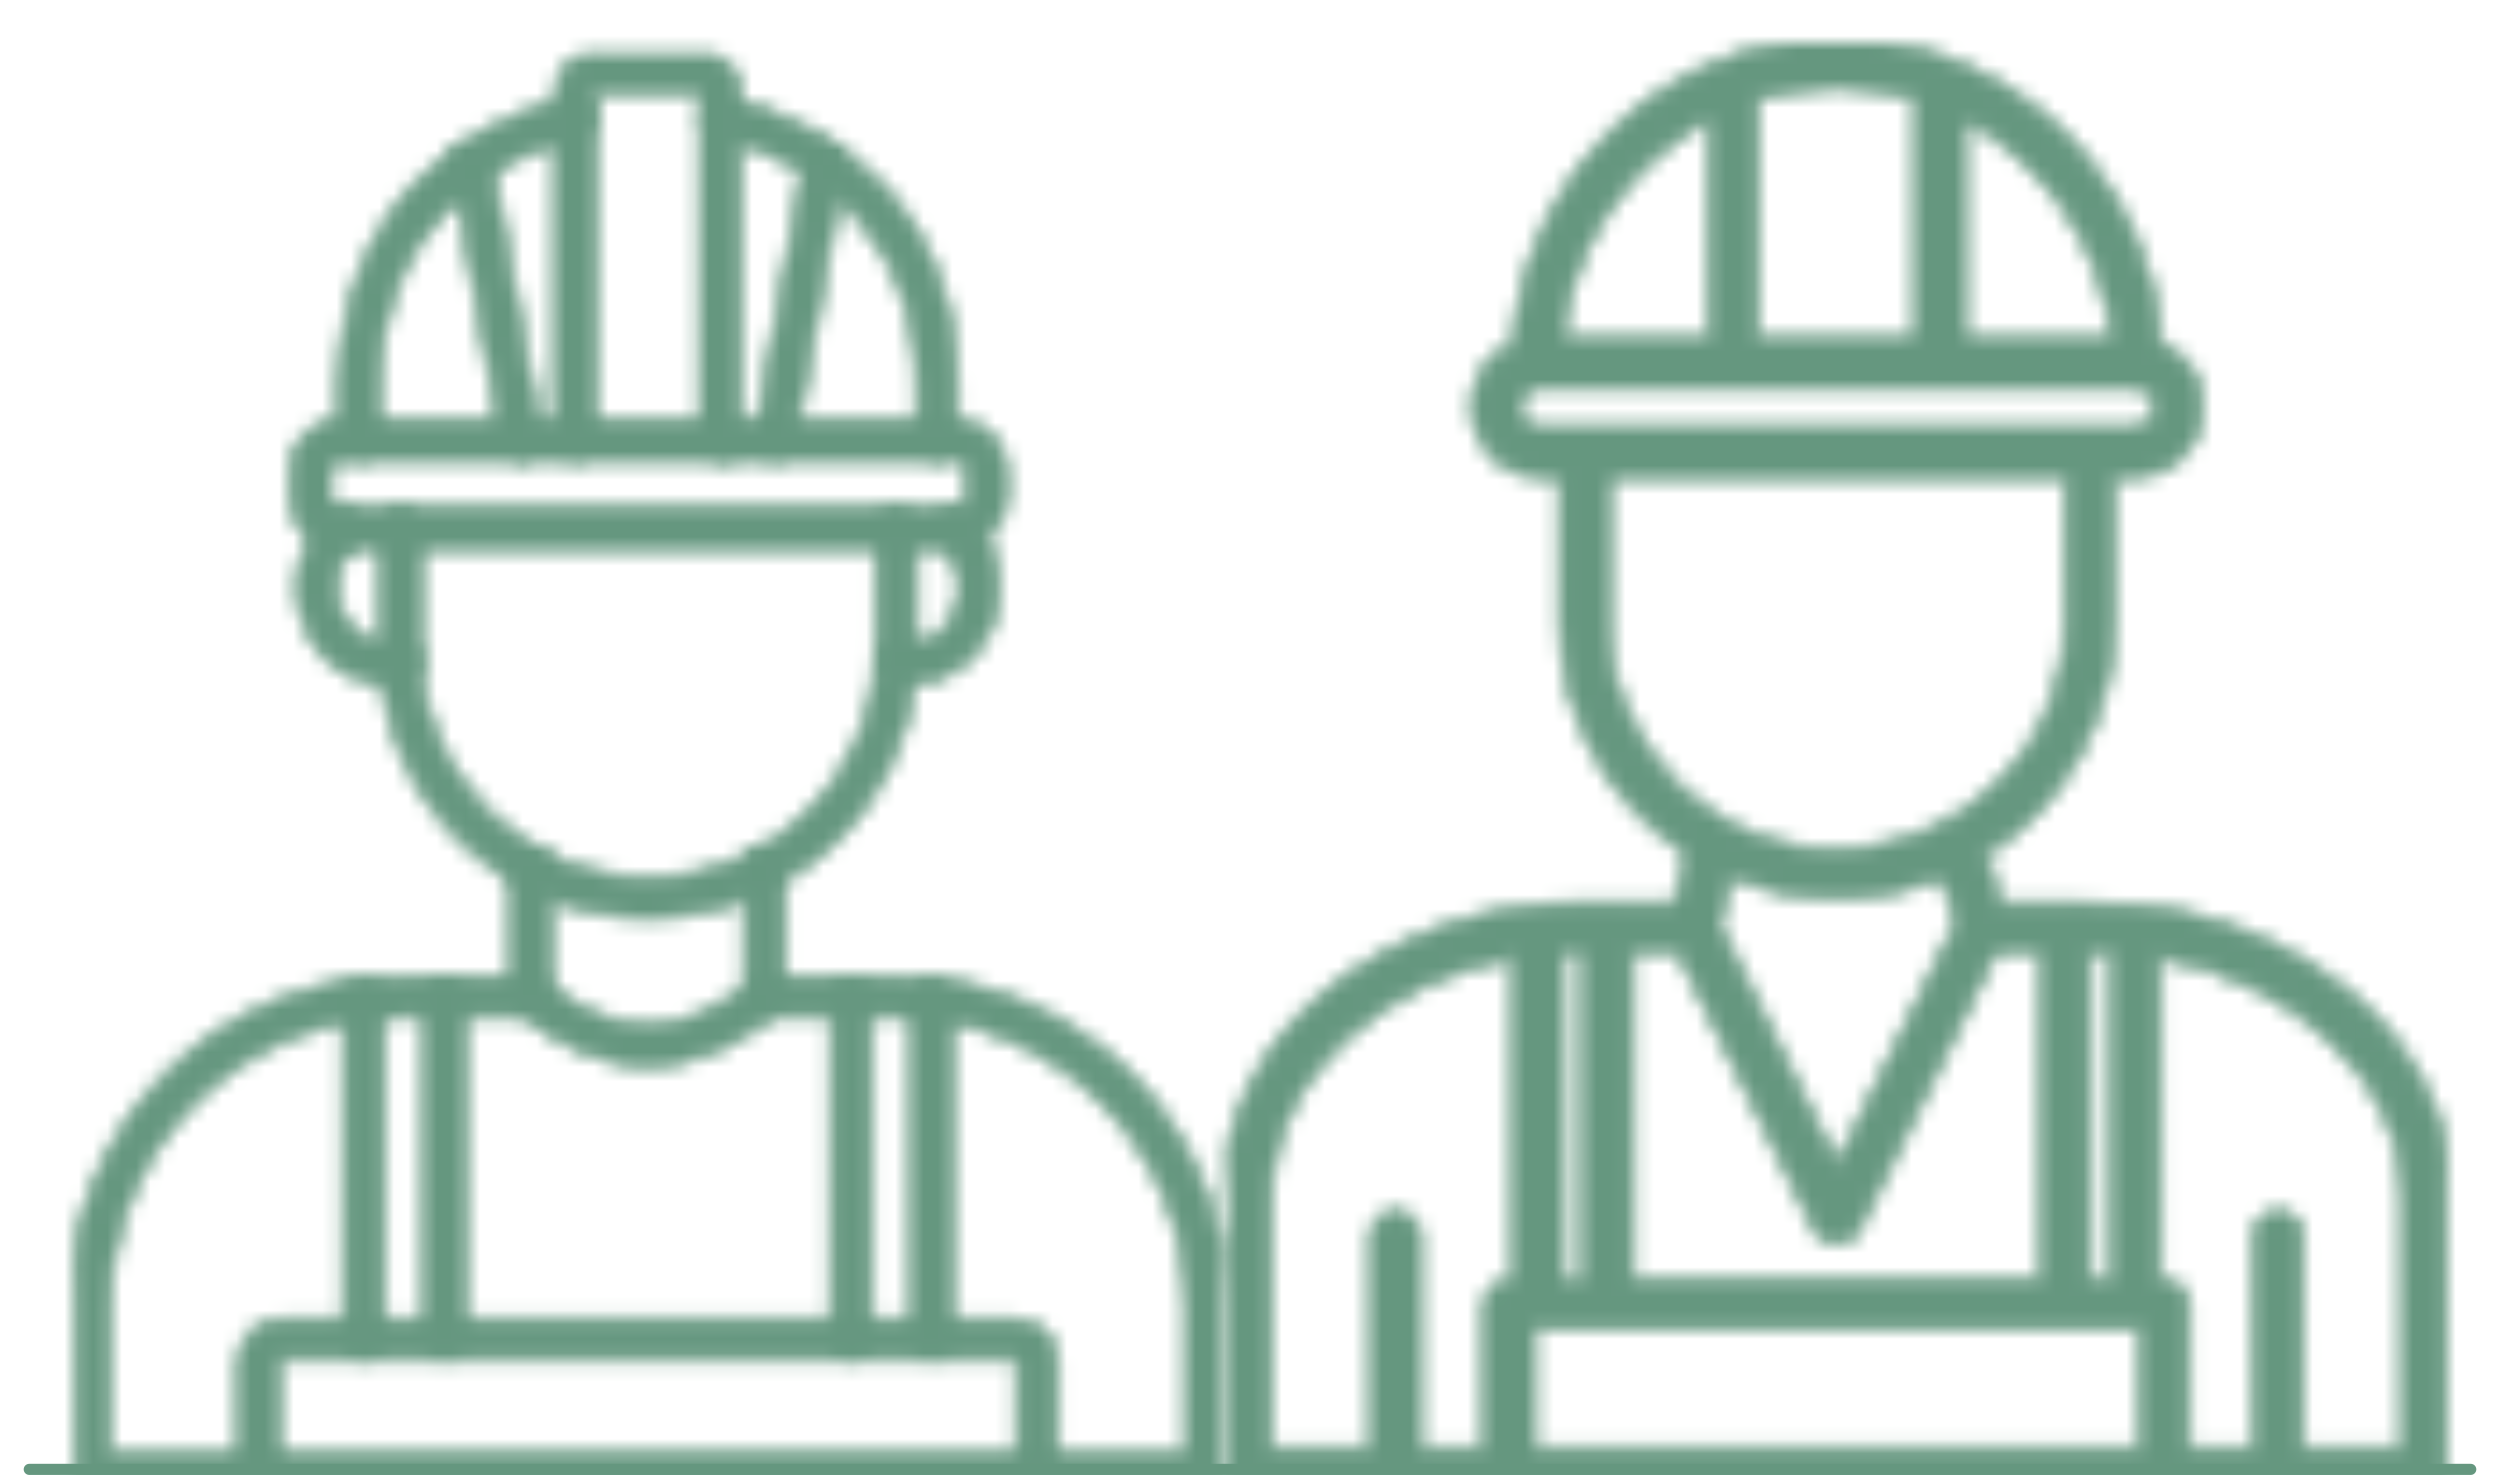 <?xml version="1.0" encoding="UTF-8"?> <svg xmlns="http://www.w3.org/2000/svg" xmlns:xlink="http://www.w3.org/1999/xlink" id="Layer_1" version="1.1" viewBox="0 0 174.59 103.003"><defs><style> .st0 { fill: none; } .st1 { mask: url(#mask); } .st2 { clip-path: url(#clippath-1); } .st3 { fill: #65977f; } .st4 { fill: #fff; stroke: #000; stroke-width: .5px; } .st5 { clip-path: url(#clippath); } </style><clipPath id="clippath"><rect class="st0" x="5.172" y="3.888" width="80.197" height="100.104"></rect></clipPath><clipPath id="clippath-1"><rect class="st0" x="85.7" y="3" width="85.203" height="101.178"></rect></clipPath><mask id="mask" x="-3" y="0" width="174.59" height="104.679" maskUnits="userSpaceOnUse"><g id="mask0_1_207"><g class="st5"><g><path class="st4" d="M39.908,6.866c.722-.164,1.44.295,1.604,1.014.164.722-.295,1.44-1.014,1.604h0c-6.805,1.527-14.05,6.932-14.05,17.569v3.675c0,.741-.6,1.341-1.342,1.341h-.009c-.742,0-1.342-.599-1.342-1.341v-3.675l.006-.568c.255-11.842,8.473-17.904,16.146-19.617h0ZM49.03,7.879c.164-.719.882-1.178,1.604-1.014h0c7.795,1.741,16.153,7.97,16.153,20.186v3.675c0,.741-.6,1.341-1.342,1.341h-.009c-.741,0-1.342-.6-1.342-1.341v-3.675c0-10.637-7.244-16.042-14.049-17.568h0c-.719-.164-1.178-.883-1.014-1.605Z"></path><path class="st4" d="M48.83,3.638c1.567,0,2.841,1.275,2.841,2.842v24.238c0,.563-.346,1.043-.837,1.242l.108.108h-.604c-.742,0-1.342-.6-1.342-1.342V6.479c0-.084-.075-.158-.158-.158h-7.127c-.084,0-.158.074-.158.158v24.238c0,.741-.6,1.342-1.342,1.342-.742,0-1.342-.6-1.342-1.342V6.479c-.009-1.568,1.267-2.842,2.833-2.842h7.127Z"></path><path class="st4" d="M56.269,11.05c.131-.729.828-1.22,1.56-1.089.729.131,1.221.827,1.09,1.559l-3.471,19.438h0c-.119.652-.685,1.111-1.32,1.111-.055,0-.162.002-.264-.027h0c-.715-.143-1.194-.83-1.064-1.554l3.47-19.437Z"></path><path class="st4" d="M32.712,9.97c.732-.131,1.429.36,1.56,1.089l3.471,19.437c.131.732-.361,1.428-1.09,1.559l-.009.002c-.062.009-.149.021-.23.021h-.25v-.034c-.527-.101-.974-.516-1.07-1.078l-3.47-19.437c-.131-.732.36-1.428,1.089-1.559Z"></path><path class="st4" d="M66.829,29.394c1.869,0,3.383,1.523,3.383,3.383v2.068c0,1.869-1.523,3.383-3.383,3.383H23.712c-1.869,0-3.383-1.514-3.383-3.383v-2.068c0-1.869,1.523-3.383,3.383-3.383h43.116ZM23.712,32.069c-.385,0-.699.314-.699.699v2.068c0,.385.314.699.699.699h43.116c.385,0,.7-.314.7-.699v-2.068c0-.385-.315-.699-.7-.699H23.712Z"></path><path class="st4" d="M62.569,35.535c.742,0,1.342.6,1.342,1.342v8.521c0,10.273-8.357,18.64-18.64,18.64-10.273,0-18.639-8.357-18.64-18.64v-8.521c0-.742.6-1.342,1.342-1.342.742,0,1.342.6,1.342,1.342v8.521c0,8.799,7.157,15.956,15.956,15.956,8.799,0,15.956-7.157,15.956-15.956v-8.521c0-.742.6-1.342,1.342-1.342Z"></path><path class="st4" d="M23.213,35.778c.519-.362,1.228-.306,1.692.125l.095.099.004.004c.479.566.413,1.404-.141,1.892l-.002.002c-.863.747-1.369,1.892-1.369,3.157,0,1.329.615,2.602,1.595,3.341.527.395,1.387.792,2.531.457.707-.207,1.46.195,1.668.906.207.708-.195,1.462-.916,1.669h0c-.537.156-1.075.231-1.603.231-1.174,0-2.309-.382-3.291-1.114h0c-1.655-1.24-2.674-3.339-2.674-5.49,0-2.038.836-3.929,2.306-5.195l.107-.084Z"></path><path class="st4" d="M65.537,36.006c.483-.571,1.334-.621,1.897-.145h0c1.471,1.258,2.307,3.158,2.307,5.196,0,2.151-1.019,4.249-2.674,5.488-.984.743-2.119,1.116-3.292,1.116-.529,0-1.068-.075-1.605-.232h0c-.709-.206-1.123-.958-.915-1.668.207-.707.956-1.123,1.667-.906,1.144.335,2.006-.062,2.532-.457l.18-.143c.874-.747,1.415-1.95,1.415-3.197,0-1.265-.506-2.41-1.369-3.157h0c-.557-.482-.62-1.33-.143-1.894Z"></path><path class="st4" d="M37.115,59.304c.741,0,1.342.6,1.342,1.342v8.973c0,.742-.6,1.342-1.342,1.342-.742,0-1.342-.6-1.342-1.342v-8.973c0-.742.6-1.342,1.342-1.342Z"></path><path class="st4" d="M53.418,59.304c.742,0,1.342.6,1.342,1.342v8.973c0,.742-.6,1.342-1.342,1.342-.742,0-1.342-.6-1.342-1.342v-8.973c0-.742.6-1.342,1.342-1.342Z"></path><path class="st4" d="M70.929,92.213c1.576,0,2.851,1.275,2.851,2.851v7.837c0,.741-.6,1.341-1.342,1.341h-.009c-.741,0-1.341-.6-1.341-1.341v-7.837c0-.087-.079-.167-.168-.167H19.612c-.087,0-.167.078-.167.167v7.837c0,.741-.6,1.341-1.342,1.341s-1.342-.6-1.342-1.341v-7.837c0-1.566,1.274-2.851,2.851-2.851h51.316Z"></path><path class="st4" d="M37.123,68.268c.313,0,.618.108.86.315h0c2.477,2.06,4.894,3.07,7.29,3.07,2.396,0,4.814-1.01,7.291-3.07l.002-.002c.236-.193.539-.313.859-.313h9.168c12.696,0,23.033,10.328,23.033,23.024v11.591c0,.705-.543,1.281-1.233,1.336l-.014.014H6.264c-.742,0-1.342-.6-1.342-1.341v-11.6c0-12.697,10.328-23.024,23.033-23.024h9.168ZM27.947,70.96c-11.213,0-20.341,9.127-20.341,20.341v10.249h75.321v-10.249c0-11.213-9.127-20.341-20.341-20.341h-8.692c-2.845,2.265-5.728,3.415-8.628,3.415-2.9,0-5.782-1.15-8.627-3.415h-8.692Z"></path><path class="st4" d="M25.426,68.418c.742,0,1.342.6,1.342,1.342v23.795c0,.742-.6,1.342-1.342,1.342-.741,0-1.342-.6-1.342-1.342v-23.795c0-.742.6-1.342,1.342-1.342ZM31.088,68.276c.742,0,1.342.6,1.342,1.342v23.937c0,.742-.6,1.342-1.342,1.342-.741,0-1.342-.6-1.342-1.342v-23.937c0-.742.6-1.342,1.342-1.342Z"></path><path class="st4" d="M59.454,68.276c.741,0,1.342.6,1.342,1.342v23.937c0,.742-.6,1.342-1.342,1.342-.742,0-1.342-.6-1.342-1.342v-23.937l.007-.138c.069-.677.64-1.204,1.335-1.204ZM65.107,68.418c.742,0,1.342.6,1.342,1.342v23.795c0,.742-.6,1.342-1.342,1.342-.742,0-1.342-.6-1.342-1.342v-23.795c0-.742.6-1.342,1.342-1.342Z"></path></g></g><g class="st2"><path class="st4" d="M128.315,2.75c11.942,0,21.737,9.545,22.574,21.339,4.712,1.963,3.334,9.103-1.851,9.104h-1.456v10.231c0,6.705-3.493,12.731-8.9,16.195l.93,3.486h4.699s5.054.19,5.054.19h.008s.009.001.009.001c11.158,1.175,21.79,9.133,21.79,20.488v19.017c0,.914-.755,1.626-1.657,1.626h-82.418c-.909,0-1.629-.718-1.629-1.626v-19.017c0-6.137,3.071-11.277,7.684-14.889,4.611-3.61,10.771-5.704,16.987-5.764h0l6.849-.027.93-3.486c-5.407-3.473-8.899-9.5-8.899-16.195v-10.231h-1.455c-5.16,0-6.543-7.141-1.826-9.104.828-11.821,10.633-21.339,22.575-21.339ZM150.802,89.485c.358.009.784.046,1.149.207.236.104.455.261.613.501.159.24.244.543.244.915v10.068h4.671v-14.848c0-.524.204-.935.522-1.212.312-.272.721-.403,1.121-.403s.809.131,1.122.403c.317.277.52.688.52,1.212v14.848h7.104v-17.392c0-8.953-8.185-15.424-17.066-16.998v22.698ZM107.053,101.177h42.479v-8.443h-42.479v8.443ZM105.773,66.787c-8.854,1.575-17.064,8.046-17.064,16.998v17.392h7.13v-14.848c0-.524.201-.935.516-1.212.31-.273.716-.403,1.113-.403s.803.131,1.113.403c.315.277.515.688.515,1.212v14.848h4.663v-10.068c0-.372.085-.675.244-.915.158-.24.377-.397.613-.501.368-.162.798-.199,1.157-.207v-22.698ZM145.913,89.482h1.632v-23.059l-1.632-.034v23.093ZM113.949,89.482h28.696v-23.098h-3.286l-9.549,19.393v.002c-.346.69-.971,1.031-1.588,1.021-.609-.011-1.192-.367-1.456-1.022l-9.549-19.393h-3.268v23.098ZM109.068,66.424v23.059h1.605v-23.093l-1.605.034ZM135.714,61.171c-4.753,1.976-10.097,1.977-14.826.001l-.905,3.403,8.323,16.904,8.317-16.892-.909-3.417ZM112.289,43.424c0,4.384,1.795,8.386,4.699,11.283,10.156,10.131,27.317,2.754,27.317-11.283v-10.231h-32.016v10.231ZM107.548,26.983c-.499,0-.854.186-1.088.451-.238.27-.364.638-.364,1.014s.126.743.364,1.014c.234.265.589.452,1.088.452h41.481c.497,0,.851-.187,1.084-.454.237-.272.361-.643.36-1.021-.001-.378-.127-.747-.364-1.016-.233-.263-.585-.445-1.077-.439h-41.484ZM137.139,23.704h10.423c-.672-6.588-4.668-12.431-10.423-15.485v15.485ZM133.854,6.869c-3.619-1.124-7.522-1.124-11.132,0v16.835h11.132V6.869ZM119.446,8.219c-5.755,3.054-9.752,8.889-10.424,15.485h10.424v-15.485Z"></path></g></g></mask></defs><g class="st1"><rect class="st3" x="-3" width="174.59" height="103.003"></rect></g><path class="st3" d="M172.547,103.003H2.043c-.214,0-.388-.174-.388-.388s.174-.388.388-.388h170.505c.214,0,.388.174.388.388s-.174.388-.388.388Z"></path></svg> 